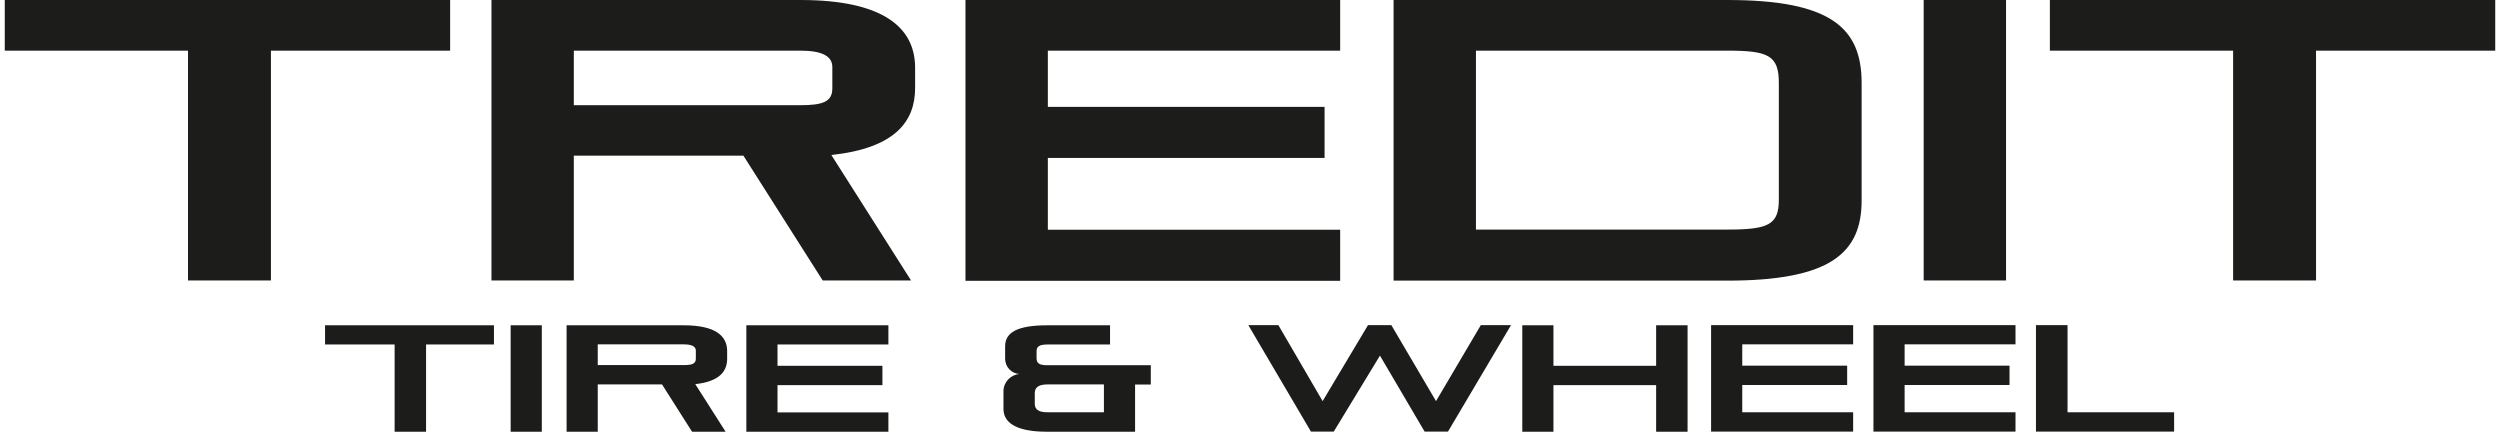 <svg height=".43in" viewBox="0 0 179 31.03" width="2.49in" xmlns="http://www.w3.org/2000/svg"><path d="m13.17 20.16v-16.52h-13.17v-3.64h32.01v3.64h-12.88v16.52h-5.95zm45.62 0-5.7-8.97h-12.19v8.97h-5.92v-20.16h22.21c5.95 0 8.24 1.98 8.24 4.87v1.46c0 2.41-1.45 4.32-6.02 4.81l5.73 9.02zm.69-15.35c0-.8-.8-1.17-2.29-1.17h-16.29v3.92h16.29c1.56 0 2.29-.23 2.29-1.2zm9.57 15.35v-20.16h26.93v3.64h-21.01v4.04h19.89v3.67h-19.89v5.16h21.01v3.67h-26.93zm30.77 0v-20.16h23.99c7.4 0 9.65 1.98 9.65 5.96v8.45c0 3.78-2.25 5.76-9.65 5.76h-23.99zm27.69-14.2c0-1.98-.76-2.32-3.7-2.32h-18.07v12.86h18.07c2.94 0 3.7-.34 3.7-2.15zm10.41 14.2v-20.16h5.92v20.16zm22.24 0v-16.52h-13.17v-3.64h32.01v3.64h-12.88v16.52h-5.95zm-132.14 10.87v-6.27h-5v-1.38h12.14v1.38h-4.88v6.27zm8.34 0v-7.65h2.24v7.65zm13.04 0-2.16-3.4h-4.62v3.4h-2.24v-7.65h8.42c2.26 0 3.12.75 3.12 1.85v.55c0 .91-.55 1.64-2.29 1.83l2.18 3.42h-2.42zm.27-5.83c0-.3-.3-.45-.87-.45h-6.18v1.49h6.18c.59 0 .87-.09.87-.46v-.59zm3.63 5.83v-7.65h10.21v1.38h-7.97v1.53h7.54v1.39h-7.54v1.96h7.97v1.39zm21.62 0c-2.45 0-3.14-.78-3.14-1.65v-1.26c0-.64.5-1.18 1.14-1.24-.58-.04-1.02-.52-1.02-1.1v-.89c0-.98.84-1.51 3.04-1.51h4.5v1.38h-4.5c-.6 0-.78.16-.78.48v.48c0 .37.15.53.78.53h7.43v1.39h-1.13v3.39h-6.33zm4.08-3.4h-4.05c-.54 0-.92.15-.92.62v.77c0 .47.38.61.9.61h4.07zm23.05 3.39-3.21-5.46-3.32 5.46h-1.64l-4.5-7.65h2.16l3.18 5.46 3.26-5.46h1.68l3.21 5.46 3.22-5.46h2.17l-4.53 7.65h-1.69zm16.64 0v-3.34h-7.38v3.35h-2.24v-7.65h2.24v2.91h7.38v-2.91h2.26v7.65h-2.26zm3.95 0v-7.65h10.21v1.38h-7.97v1.53h7.54v1.39h-7.54v1.96h7.97v1.39h-10.22zm11.67 0v-7.65h10.21v1.38h-7.97v1.53h7.54v1.39h-7.54v1.96h7.97v1.39h-10.22zm11.68 0v-7.65h2.27v6.26h7.66v1.39z" fill="#1c1c1a" fill-rule="evenodd"/></svg>